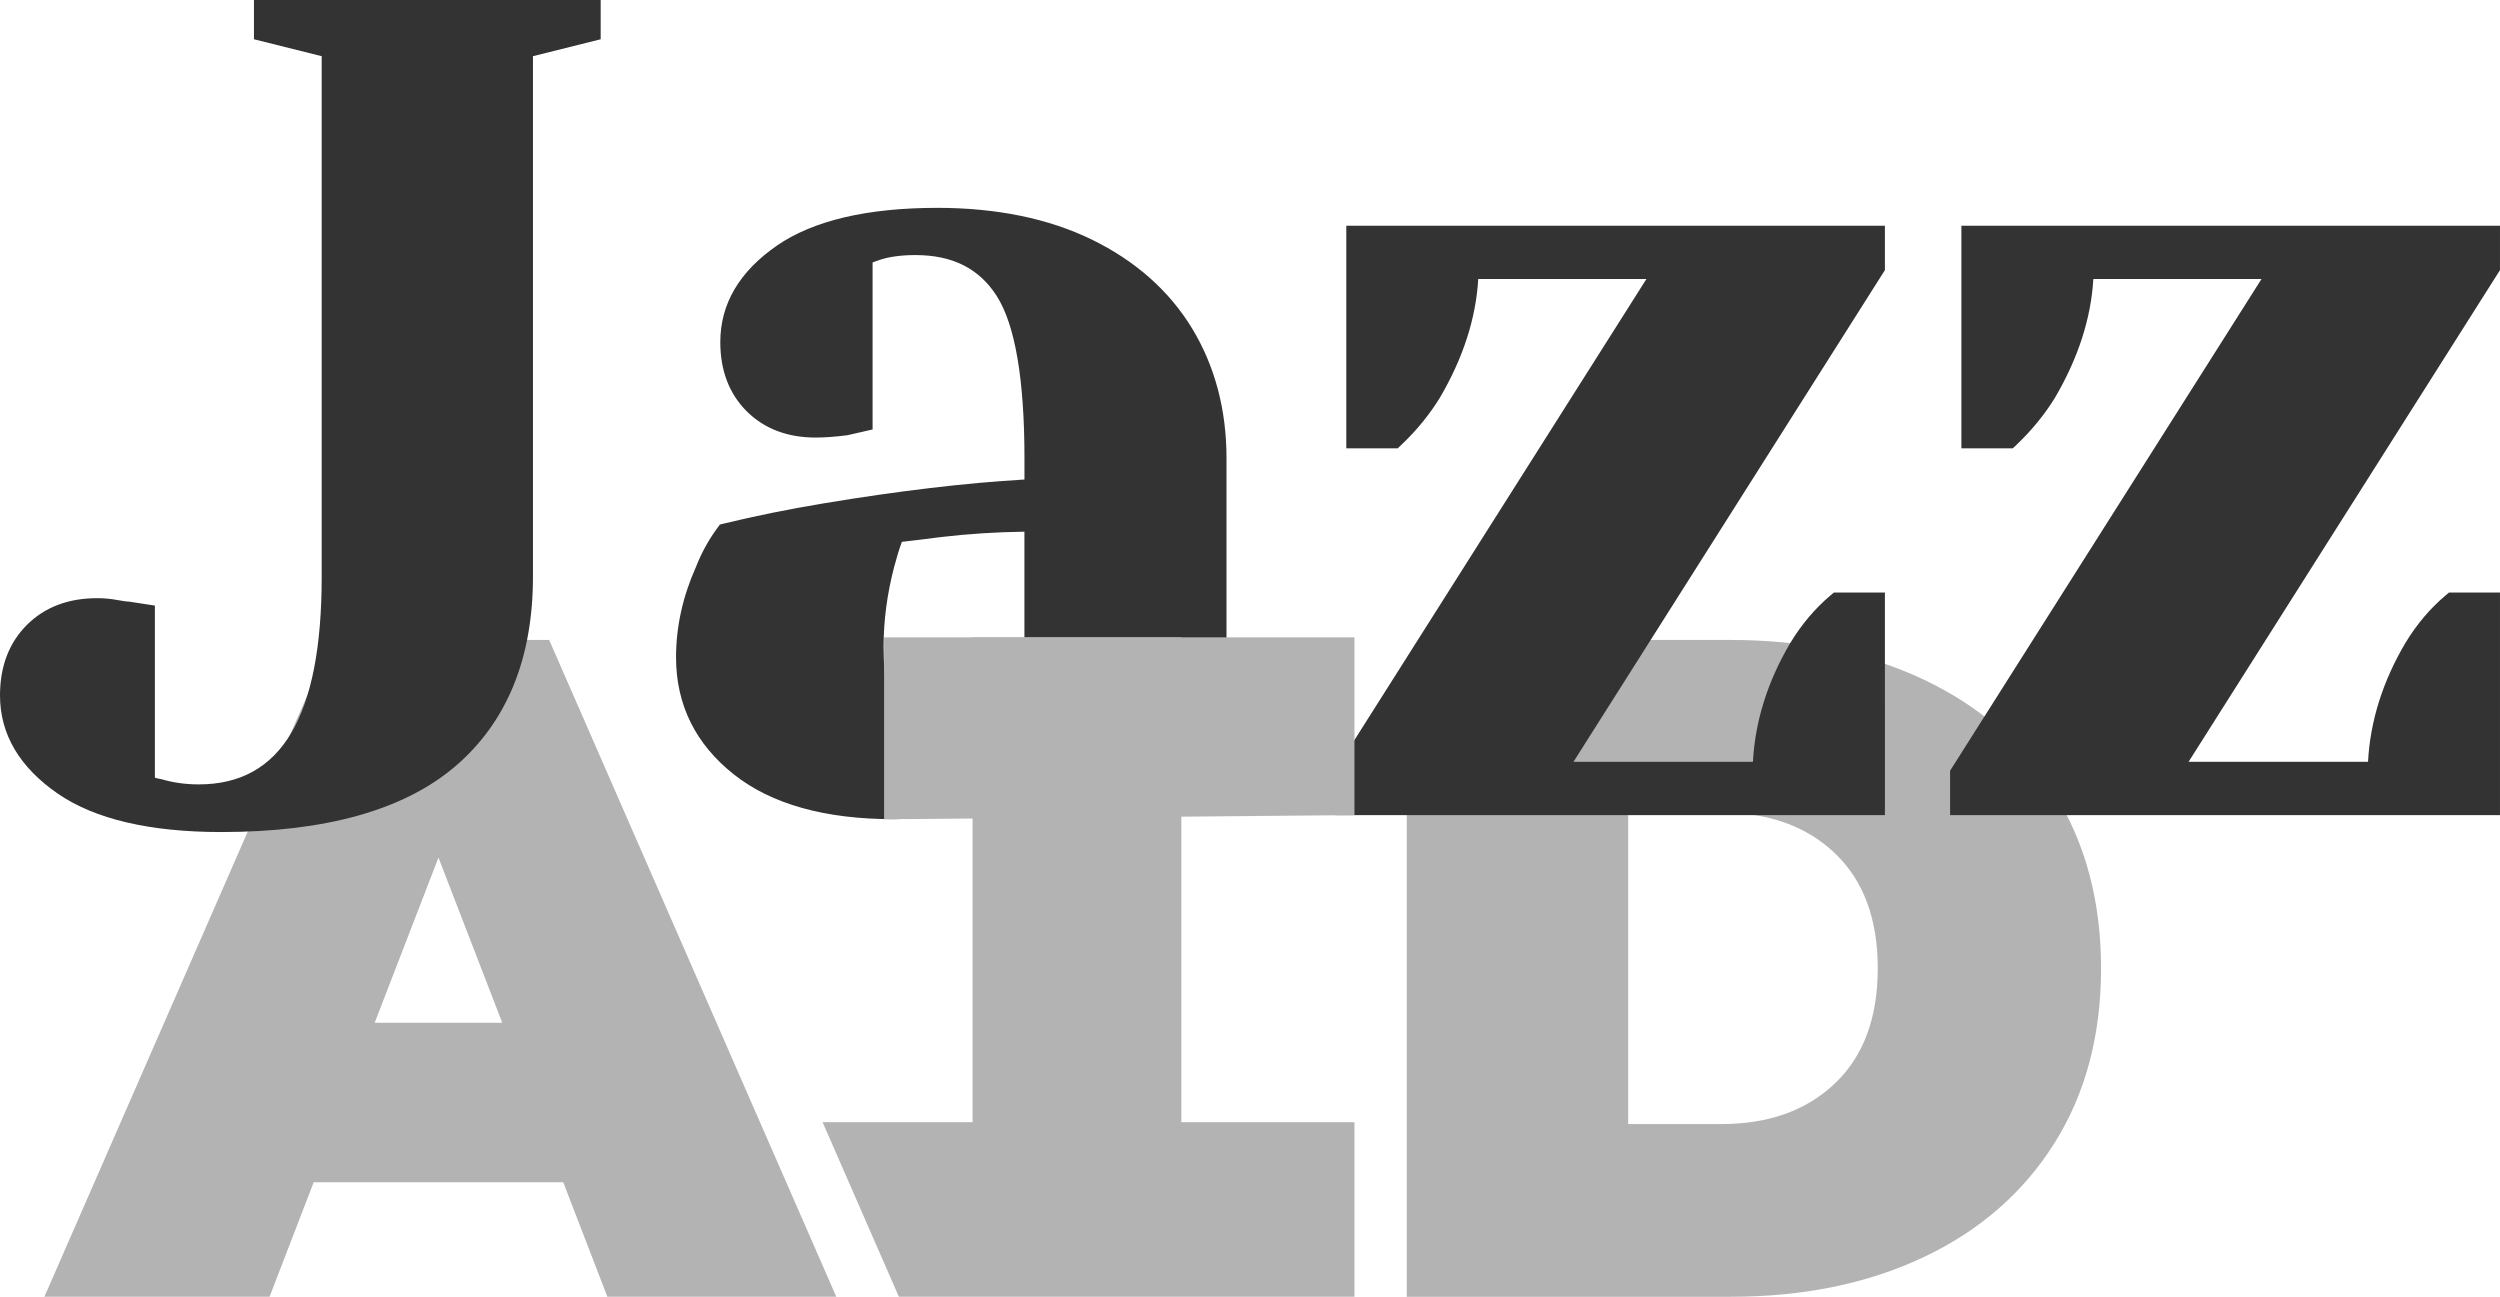 <?xml version="1.0" encoding="UTF-8"?> <!-- Generator: Adobe Illustrator 16.0.0, SVG Export Plug-In . SVG Version: 6.00 Build 0) --> <svg xmlns="http://www.w3.org/2000/svg" xmlns:xlink="http://www.w3.org/1999/xlink" id="Layer_1" x="0px" y="0px" width="199.359px" height="103.406px" viewBox="0 0 199.359 103.406" xml:space="preserve"> <g> <g> <g> <path fill="#B3B3B3" d="M44.916,94.278H25.014l-3.518,9.129H3.54l22.896-52.375h17.357l22.896,52.375H48.433L44.916,94.278z M40.053,81.559L34.965,68.39l-5.088,13.169H40.053z"></path> </g> <g> <path fill="#B3B3B3" d="M121.501,51.032h16.491c5.837,0,10.986,1.061,15.45,3.18c4.464,2.121,7.932,5.149,10.4,9.091 c2.47,3.94,3.703,8.58,3.703,13.917c0,5.338-1.233,9.977-3.703,13.917s-5.938,6.971-10.4,9.091s-9.613,3.181-15.45,3.181h-25.813 V65L121.501,51.032z M137.244,89.639c3.79,0,6.82-1.085,9.091-3.255c2.271-2.169,3.404-5.225,3.404-9.165 s-1.135-6.996-3.404-9.166c-2.271-2.169-5.301-3.255-9.091-3.255h-7.407v24.841H137.244z"></path> </g> </g> <g> <g> <path fill="#333333" d="M5.186,62.47C2.395,60.55,1,58.21,1,55.45c0-2.039,0.615-3.676,1.847-4.905 C4.074,49.316,5.709,48.7,7.75,48.7c0.479,0,0.959,0.045,1.439,0.135C9.669,48.925,10,48.97,10.18,48.97l1.17,0.18v13.5 c0.42,0.241,0.84,0.392,1.26,0.45c1.02,0.301,2.1,0.45,3.24,0.45c7.199,0,10.801-5.85,10.801-17.55V3.7l-5.4-1.351V1H46.9v1.35 L41.5,3.7V46c0,6.241-1.951,11.024-5.85,14.354c-3.901,3.33-9.9,4.995-18,4.995C12.129,65.35,7.975,64.39,5.186,62.47z"></path> <path fill="#333333" d="M17.65,66.35c-5.7,0-10.085-1.028-13.032-3.056C1.554,61.186,0,58.547,0,55.45 c0-2.306,0.721-4.193,2.14-5.612C3.557,48.419,5.444,47.7,7.75,47.7c0.538,0,1.085,0.051,1.623,0.151 c0.603,0.112,0.777,0.118,0.808,0.118l0.15,0.012l2.02,0.311v13.721c0.135,0.046,0.269,0.079,0.398,0.097l0.145,0.031 c0.919,0.271,1.914,0.409,2.957,0.409c6.595,0,9.801-5.414,9.801-16.55V4.481l-5.4-1.35V0H47.9v3.131l-5.4,1.35V46 c0,6.516-2.086,11.601-6.2,15.114C32.23,64.589,25.956,66.35,17.65,66.35z M23.973,2l3.678,0.919V46 c0,11.028-3.188,17.187-9.484,18.348c7.559-0.069,13.221-1.667,16.835-4.753C38.649,56.478,40.5,51.904,40.5,46V2.919L44.178,2 H23.973z M7.75,49.7c-1.779,0-3.152,0.507-4.196,1.552C2.508,52.297,2,53.67,2,55.45c0,2.433,1.229,4.459,3.752,6.195 c1.483,1.021,3.418,1.755,5.784,2.198c-0.229-0.088-0.458-0.198-0.684-0.327l-0.503-0.288V50.008l-0.259-0.04 c-0.243-0.009-0.586-0.057-1.086-0.15C8.588,49.74,8.165,49.7,7.75,49.7z"></path> </g> <g> <path fill="#333333" d="M59.143,60.971c-2.822-2.234-4.233-5.085-4.233-8.555c0-2.293,0.499-4.557,1.499-6.792 c0.411-1.059,0.939-2.028,1.588-2.911c2.41-0.587,5.027-1.116,7.851-1.587c6.351-1.06,11.965-1.705,16.846-1.94V36.54 c0-6.527-0.793-11.025-2.381-13.495s-4.028-3.705-7.32-3.705c-1.234,0-2.293,0.146-3.176,0.44l-1.234,0.441v13.23l-1.146,0.265 c-0.941,0.118-1.735,0.176-2.381,0.176c-2,0-3.604-0.602-4.809-1.808c-1.206-1.205-1.808-2.808-1.808-4.808 c0-2.703,1.367-4.997,4.101-6.879c2.734-1.881,6.807-2.821,12.216-2.821c4.586,0,8.541,0.809,11.863,2.425 c3.32,1.618,5.851,3.852,7.585,6.703c1.733,2.853,2.604,6.13,2.604,9.834v23.813l5.291,1.323V63H94.16 c-3.528,0-6.262-1.087-8.203-3.264c-0.824-0.882-1.471-1.999-1.938-3.352c-0.824,1.471-1.795,2.793-2.911,3.969 c-2.646,2.646-5.94,3.969-9.878,3.969C65.992,64.323,61.965,63.206,59.143,60.971z M80.664,57.708 c0.646-0.882,1.322-2.059,2.027-3.528V41.391c-2.705,0-5.291,0.147-7.761,0.441c-1.823,0.235-3.059,0.383-3.704,0.44 c-0.295,0.648-0.589,1.53-0.884,2.646c-0.588,2.234-0.882,4.439-0.882,6.615c0,3.293,0.499,5.732,1.499,7.319 c1,1.588,2.265,2.381,3.793,2.381C76.929,61.236,78.899,60.061,80.664,57.708z"></path> <path fill="#333333" d="M71.227,65.323c-5.439,0-9.714-1.2-12.705-3.567c-3.062-2.423-4.612-5.565-4.612-9.339 c0-2.425,0.533-4.848,1.586-7.2c0.423-1.092,1-2.148,1.695-3.095l0.216-0.293l0.354-0.086c2.424-0.591,5.089-1.13,7.922-1.603 c5.945-0.991,11.325-1.63,16.011-1.902V36.54c0-6.303-0.748-10.661-2.222-12.954c-1.404-2.185-3.523-3.246-6.479-3.246 c-1.12,0-2.082,0.131-2.86,0.39l-0.55,0.197v13.321l-2.021,0.461c-0.975,0.122-1.816,0.184-2.506,0.184 c-2.269,0-4.123-0.707-5.517-2.102c-1.393-1.393-2.1-3.247-2.1-5.515c0-3.04,1.524-5.631,4.533-7.702 c2.893-1.99,7.192-2.999,12.782-2.999c4.719,0,8.856,0.85,12.302,2.525c3.481,1.697,6.174,4.08,8.002,7.083 c1.822,3.002,2.748,6.485,2.748,10.354v23.032l5.291,1.323V64h-8.938c-3.809,0-6.819-1.21-8.949-3.598 c-0.506-0.542-0.956-1.171-1.344-1.881c-0.618,0.902-1.299,1.745-2.035,2.521C78.984,63.889,75.423,65.323,71.227,65.323z M58.595,43.598c-0.5,0.729-0.922,1.531-1.256,2.389c-0.956,2.141-1.431,4.288-1.431,6.43c0,3.176,1.261,5.718,3.854,7.771 c2.628,2.081,6.484,3.136,11.463,3.136c3.696,0,6.696-1.202,9.171-3.676c1.037-1.093,1.967-2.36,2.746-3.751l1.088-1.941 l0.729,2.104c0.42,1.212,1,2.221,1.726,2.997C88.46,61.042,90.899,62,94.158,62h5.107l-3.461-0.865V36.54 c0-3.498-0.827-6.632-2.457-9.315c-1.625-2.669-4.037-4.797-7.169-6.323c-2.998-1.459-6.602-2.237-10.717-2.316 c2.434,0.51,4.34,1.823,5.688,3.92c1.709,2.658,2.54,7.25,2.54,14.036v3.599l-0.952,0.046c-1.806,0.087-3.724,0.232-5.746,0.436 c1.846-0.152,3.753-0.229,5.698-0.229h1v14.018l-0.1,0.204c-0.726,1.515-1.439,2.755-2.122,3.687 c-1.962,2.616-4.22,3.937-6.717,3.937c-1.888,0-3.448-0.958-4.639-2.849c-1.112-1.765-1.653-4.334-1.653-7.853 c0-2.25,0.309-4.563,0.915-6.87c0.313-1.185,0.619-2.102,0.939-2.807l0.202-0.444c-1.462,0.209-2.967,0.441-4.51,0.698 C63.366,42.554,60.873,43.054,58.595,43.598z M71.921,43.208c-0.2,0.528-0.404,1.188-0.609,1.966 c-0.563,2.142-0.85,4.282-0.85,6.36c0,3.087,0.452,5.37,1.346,6.786c0.812,1.289,1.774,1.915,2.946,1.915 c1.859,0,3.531-1.022,5.11-3.128c0.573-0.782,1.189-1.847,1.827-3.156V42.398c-2.296,0.032-4.525,0.177-6.644,0.428 C73.662,43.004,72.628,43.131,71.921,43.208z M68.899,19.047c-2.377,0.431-4.315,1.158-5.795,2.176 c-2.467,1.699-3.667,3.68-3.667,6.056c0,1.741,0.495,3.082,1.515,4.101c1.02,1.02,2.359,1.516,4.102,1.516 c0.595,0,1.337-0.055,2.205-0.162l0.321-0.073V19.519L68.899,19.047z"></path> </g> <g> <path fill="#333333" d="M107.459,61.75l25.65-40.5h-16.2c0,3.3-0.99,6.63-2.97,9.989c-0.781,1.261-1.741,2.431-2.88,3.511h-2.7 V19h40.95v2.25l-25.65,40.5h17.101c0-3.42,0.96-6.75,2.881-9.99c0.839-1.379,1.829-2.549,2.97-3.51h2.7V64h-41.852V61.75 L107.459,61.75z"></path> <path fill="#333333" d="M150.31,65h-43.852v-3.54l24.833-39.21H117.88c-0.181,3.144-1.215,6.333-3.079,9.498 c-0.834,1.346-1.856,2.594-3.053,3.728l-0.29,0.274h-4.099V18h42.95v3.54l-24.833,39.21h14.31c0.171-3.244,1.176-6.436,2.993-9.5 c0.896-1.476,1.967-2.738,3.186-3.766l0.279-0.234h4.065L150.31,65L150.31,65z M108.459,63h39.852V49.25h-1.327 c-0.941,0.843-1.777,1.86-2.488,3.028c-1.813,3.059-2.733,6.247-2.733,9.472v1h-19.919l26.469-41.79V20h-38.95v13.75h1.295 c0.95-0.941,1.769-1.961,2.436-3.037c1.867-3.169,2.819-6.36,2.819-9.463v-1h19.019l-26.469,41.79V63H108.459z"></path> </g> <g> <path fill="#333333" d="M156.509,61.75l25.65-40.5h-16.2c0,3.3-0.99,6.63-2.97,9.989c-0.78,1.261-1.741,2.431-2.88,3.511h-2.7V19 h40.95v2.25l-25.65,40.5h17.102c0-3.42,0.959-6.75,2.88-9.99c0.839-1.379,1.829-2.549,2.97-3.51h2.7V64h-41.852V61.75z"></path> <path fill="#333333" d="M199.359,65h-43.852v-3.54l24.833-39.21h-13.41c-0.182,3.144-1.216,6.333-3.079,9.498 c-0.832,1.343-1.855,2.591-3.054,3.728l-0.29,0.274h-4.099V18h42.95v3.54l-24.833,39.21h14.31c0.171-3.244,1.177-6.436,2.993-9.5 c0.897-1.476,1.967-2.738,3.187-3.766l0.278-0.234h4.065V65L199.359,65z M157.509,63h39.852V49.25h-1.327 c-0.941,0.843-1.777,1.86-2.488,3.028c-1.813,3.059-2.733,6.247-2.733,9.472v1h-19.918l26.468-41.79V20h-38.95v13.75h1.295 c0.952-0.943,1.771-1.963,2.436-3.036c1.867-3.17,2.819-6.36,2.819-9.464v-1h19.019l-26.468,41.79V63H157.509z"></path> </g> </g> <g> <g> <rect x="77.556" y="50.825" fill="#B3B3B3" width="16.647" height="44.258"></rect> </g> <g> <polygon fill="#B3B3B3" points="108.009,50.825 108.009,65 70.501,65.33 70.501,50.825 "></polygon> </g> <g> <polygon fill="#B3B3B3" points="65.596,89.487 71.679,103.406 108.009,103.406 108.009,89.487 "></polygon> </g> </g> </g> </svg> 